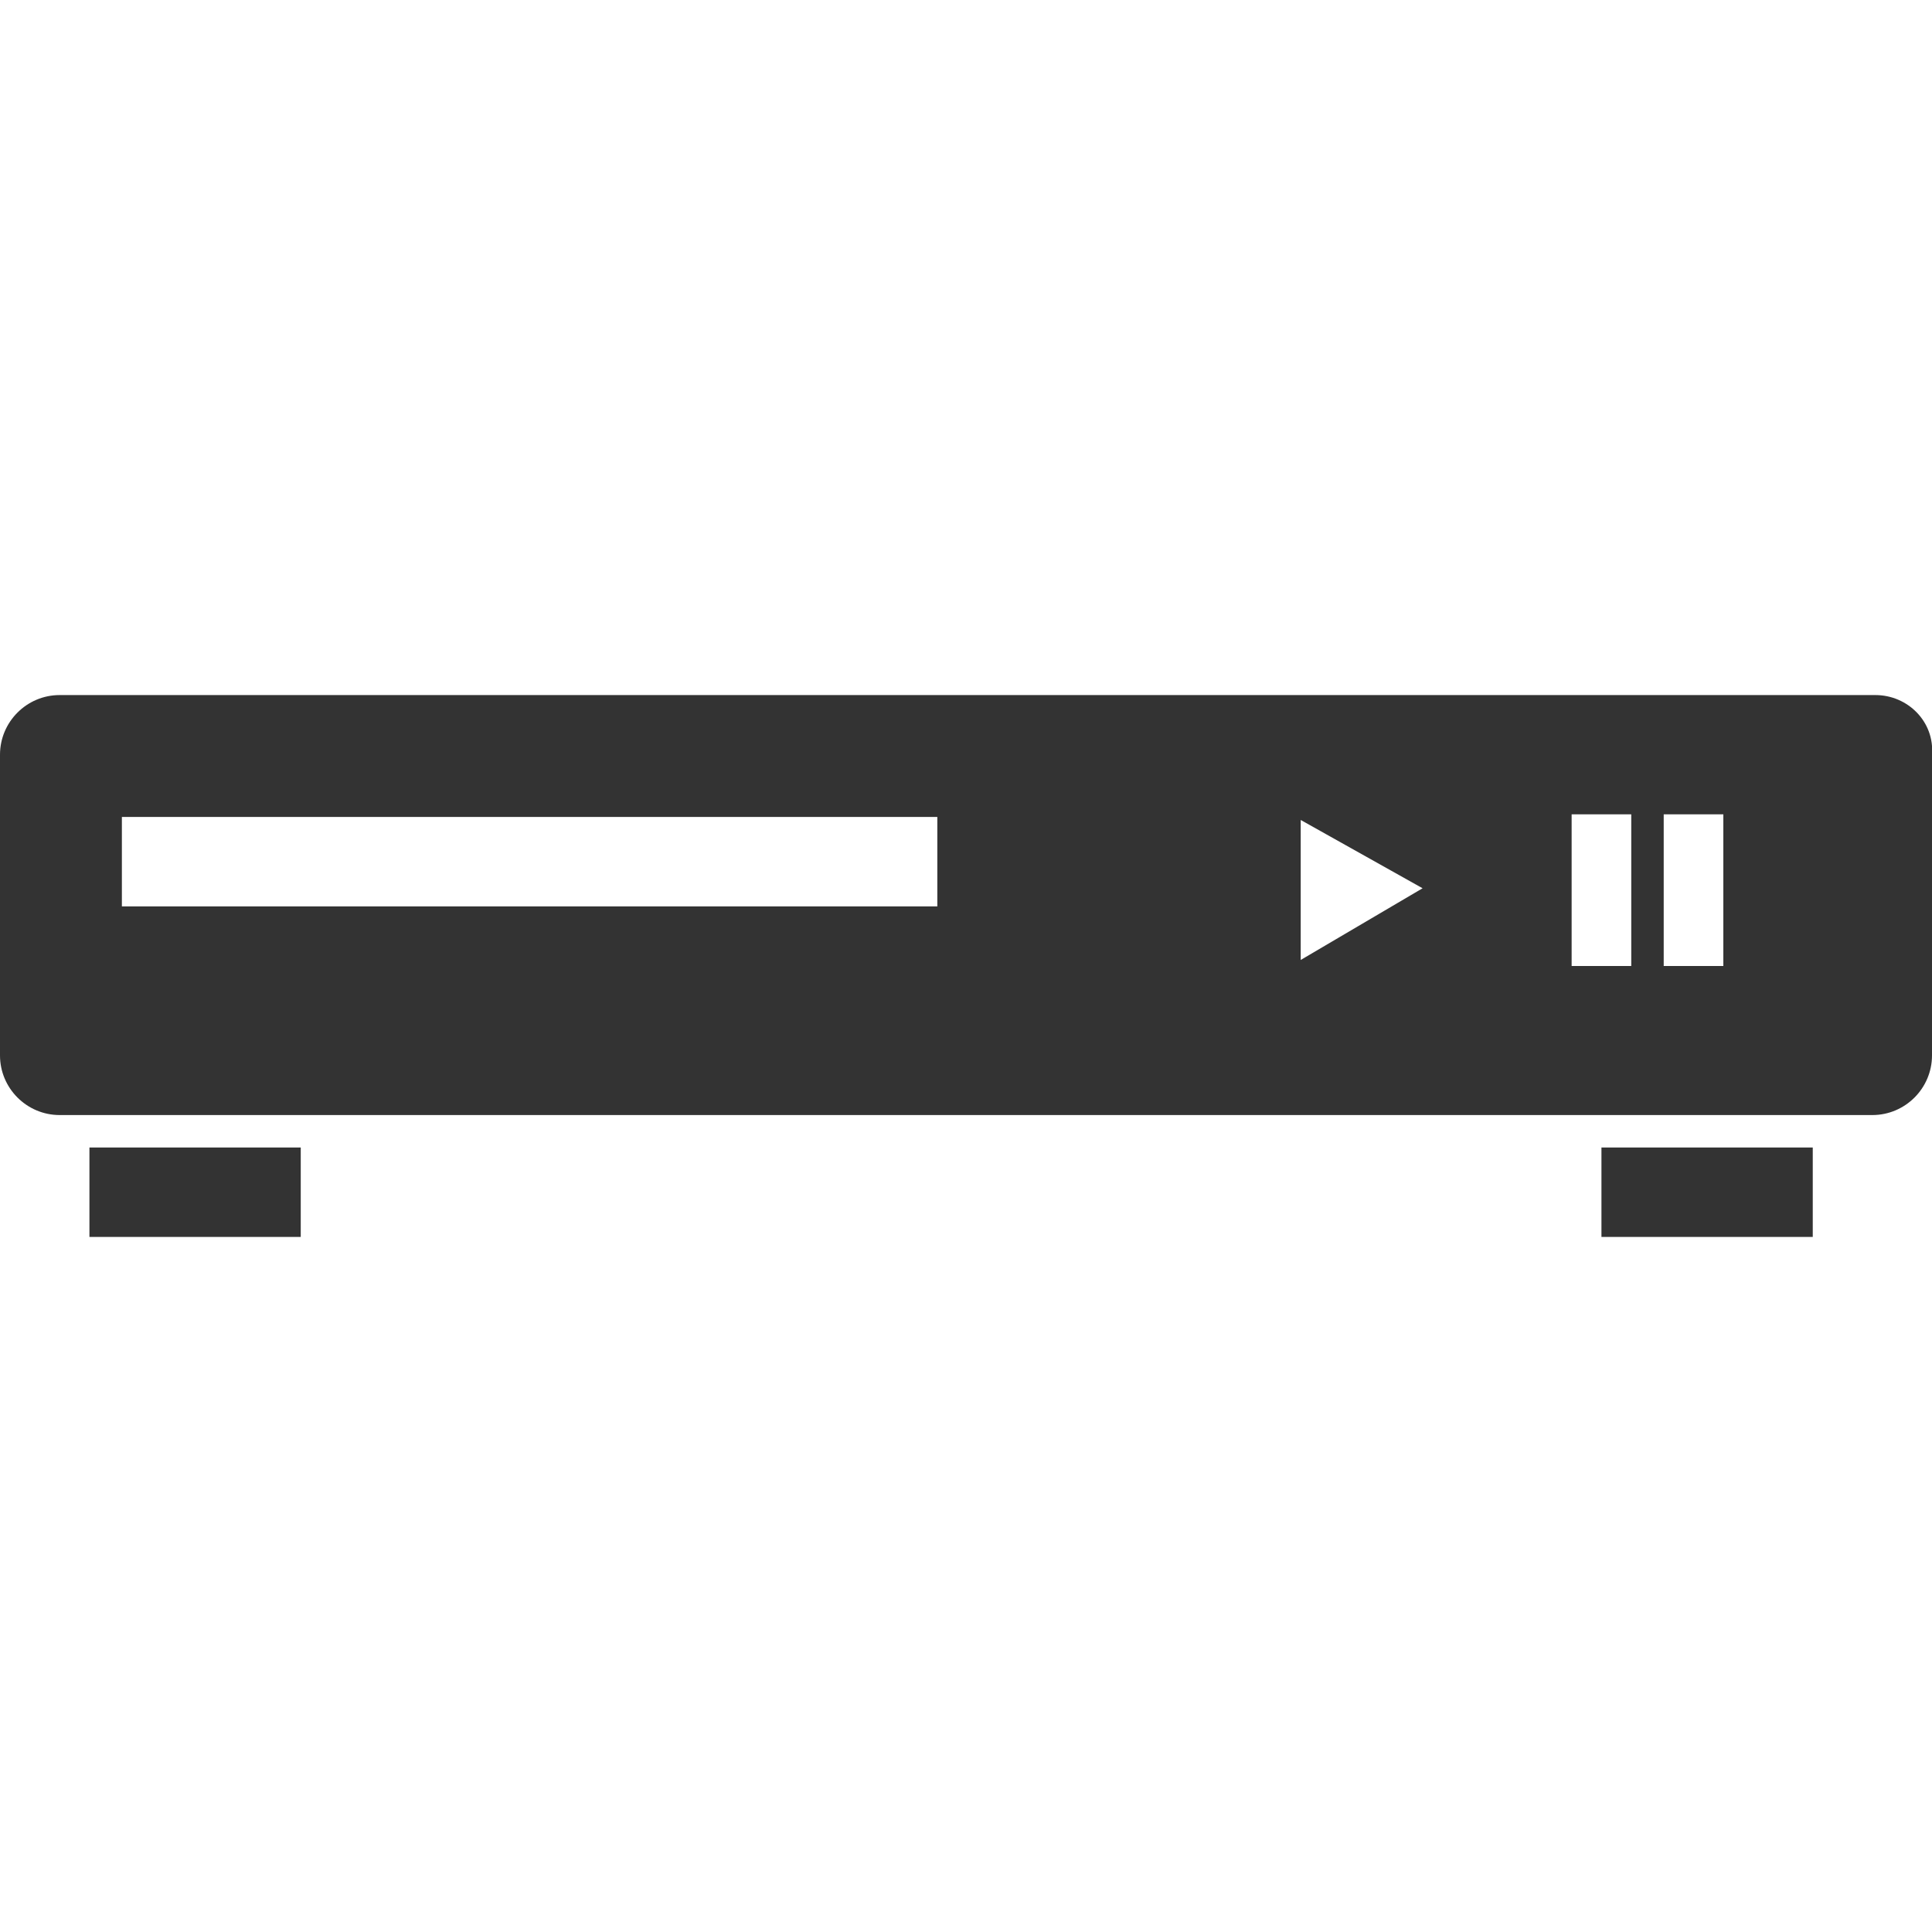 <?xml version="1.0" encoding="utf-8"?>
<!-- Generator: Adobe Illustrator 24.1.1, SVG Export Plug-In . SVG Version: 6.00 Build 0)  -->
<svg version="1.1" id="Layer_1" xmlns="http://www.w3.org/2000/svg" xmlns:xlink="http://www.w3.org/1999/xlink" x="0px" y="0px"
	 viewBox="0 0 512 512" style="enable-background:new 0 0 512 512;" xml:space="preserve">
<style type="text/css">
	.st0{fill:#333333;}
</style>
<g id="XMLID_2_">
	<rect id="XMLID_4_" x="23.7" y="304.1" class="st0" width="56" height="23.7"/>
	<rect id="XMLID_5_" x="424.4" y="304.1" class="st0" width="56" height="23.7"/>
	<path id="XMLID_11_" class="st0" d="M497,184.2H15.8C7.1,184.2,0,191.3,0,200v79.7c0,8.7,7.1,15.8,15.8,15.8h480.4
		c8.7,0,15.8-7.1,15.8-15.8V200C512.7,191.3,505.6,184.2,497,184.2z M248.5,240.2H32.3v-23.7h216.1V240.2z M344.7,254.4v-37.1
		l32.3,18.1L344.7,254.4z M432.3,256h-15.8v-40.2h15.8V256z M456.7,256h-15.8v-40.2h15.8V256z"/>
</g>
</svg>

